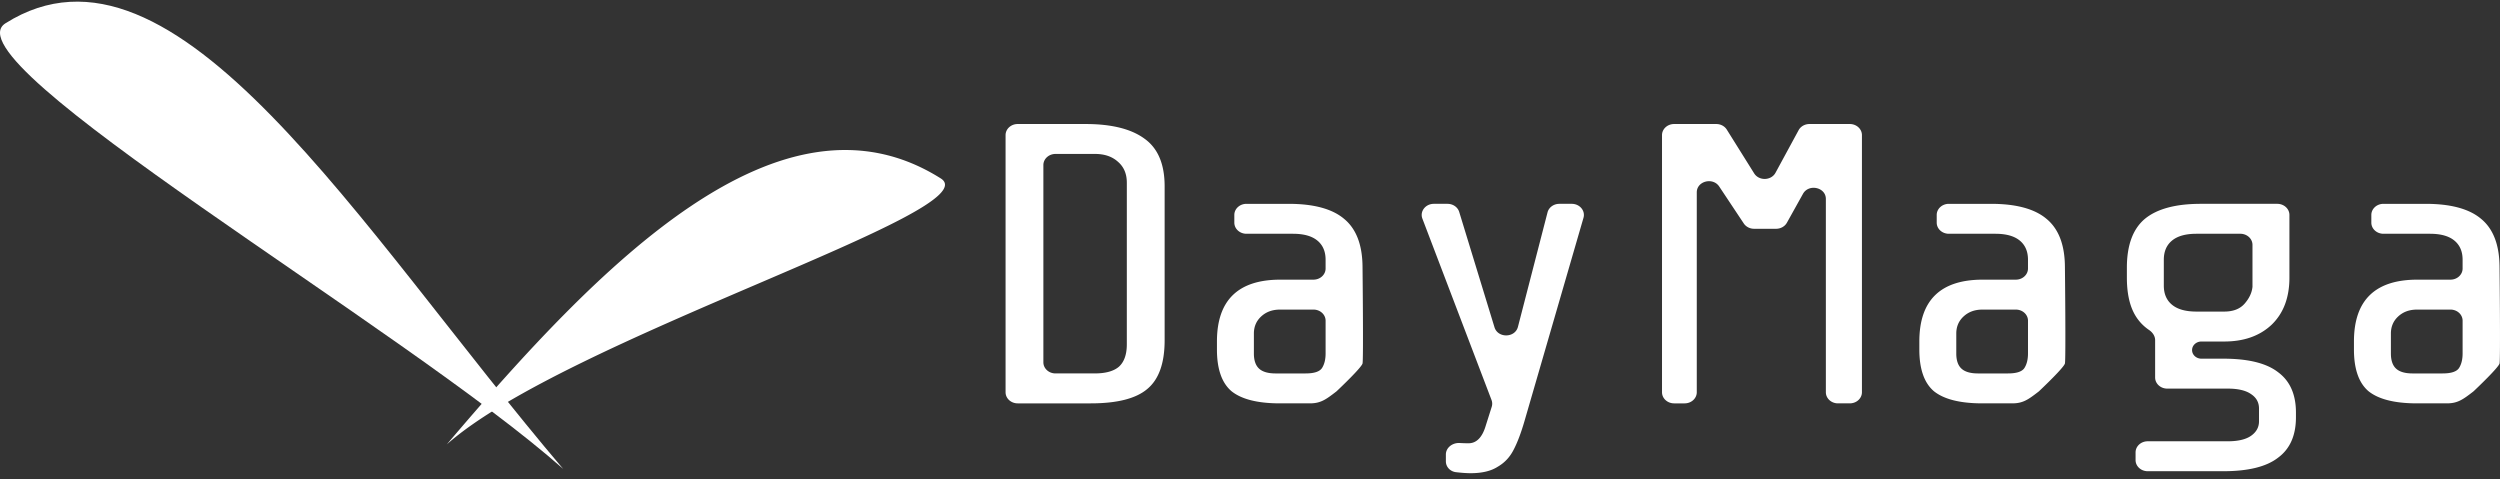 <svg width="334" height="64" fill="none" xmlns="http://www.w3.org/2000/svg"><rect width="100%" height="100%" fill="#333333" stroke="none"/><path d="M75.234 62.642C53.982 43.8-7.366 8.215.732 3.111c22.674-14.293 47.214 27.408 74.502 59.531z" fill="#fff"/><path d="M59.691 59.373c15.888-14.086 72.818-31.236 65.995-35.537-21.415-13.498-45.595 11.523-65.995 35.537zm247.047-3.617c0 2.417-.794 4.212-2.381 5.385-1.548 1.208-3.987 1.813-7.316 1.813h-10.11c-.894 0-1.619-.666-1.619-1.487v-1.026c0-.82.725-1.486 1.619-1.486h10.691c1.393 0 2.439-.249 3.135-.746.697-.498 1.046-1.138 1.046-1.92v-1.706c0-.817-.349-1.457-1.046-1.92-.696-.497-1.742-.746-3.135-.746h-8.078c-.894 0-1.619-.665-1.619-1.486v-4.99c0-.543-.334-1.031-.81-1.355a6.102 6.102 0 01-2.035-2.299c-.619-1.208-.929-2.772-.929-4.692v-1.333c0-2.985.794-5.153 2.381-6.504 1.625-1.35 4.122-2.026 7.49-2.026h10.226c.894 0 1.619.665 1.619 1.486v8.377c0 2.666-.794 4.763-2.381 6.292-1.587 1.492-3.696 2.239-6.329 2.239h-3.048c-.689 0-1.248.513-1.248 1.146 0 .633.559 1.147 1.248 1.147h2.932c3.329 0 5.768.604 7.316 1.812 1.587 1.173 2.381 2.968 2.381 5.385v.64zm-9.581-14.129c1.2 0 2.11-.355 2.729-1.066.62-.711.968-1.457 1.046-2.24v-5.604c0-.821-.725-1.486-1.619-1.486h-5.872c-1.432 0-2.516.302-3.251.906-.736.604-1.104 1.457-1.104 2.56v3.465c0 1.102.368 1.955 1.104 2.559.735.604 1.819.906 3.251.906h3.716zM245.554 53.89c-.894 0-1.619-.665-1.619-1.486V26.578c0-1.56-2.285-2.066-3.059-.677l-2.146 3.854c-.277.497-.834.81-1.441.81h-2.94c-.565 0-1.088-.27-1.382-.713l-3.277-4.93c-.851-1.282-3-.727-3 .774v26.708c0 .82-.724 1.486-1.618 1.486h-1.408c-.894 0-1.619-.665-1.619-1.486V18.055c0-.82.725-1.486 1.619-1.486h5.631c.58 0 1.115.284 1.404.746l3.656 5.845c.643 1.029 2.276.985 2.852-.077l3.088-5.69c.274-.505.835-.824 1.449-.824h5.392c.894 0 1.619.665 1.619 1.486v34.349c0 .82-.725 1.486-1.619 1.486h-1.582zm-41.876 2.346c-.465 1.6-.949 2.879-1.452 3.839-.503.995-1.219 1.759-2.148 2.292-.891.569-2.091.853-3.6.853-.529 0-1.18-.045-1.954-.135-.785-.091-1.356-.717-1.356-1.444v-.92c0-.904.873-1.591 1.856-1.534.4.023.788.035 1.163.035 1.084 0 1.858-.8 2.323-2.4l.784-2.475a1.374 1.374 0 00-.026-.906l-9.237-24.232c-.368-.966.413-1.977 1.528-1.977h1.834c.725 0 1.362.443 1.558 1.084l4.714 15.41c.452 1.477 2.747 1.434 3.133-.059l3.952-15.292c.173-.67.825-1.143 1.575-1.143h1.665c1.064 0 1.838.925 1.564 1.869l-7.876 27.135zm-25.071-3.997a1.454 1.454 0 01-.119.1c-1.32 1.013-2.03 1.55-3.478 1.55h-4.007c-2.942 0-5.09-.532-6.445-1.599-1.316-1.101-1.974-2.968-1.974-5.598v-1.066c0-5.51 2.826-8.264 8.477-8.264h4.42c.894 0 1.619-.666 1.619-1.486v-1.18c0-1.102-.368-1.955-1.103-2.559-.736-.604-1.82-.906-3.252-.906h-6.22c-.894 0-1.618-.666-1.618-1.487v-1.026c0-.82.724-1.486 1.618-1.486h5.64c3.367 0 5.845.675 7.432 2.026 1.624 1.35 2.437 3.515 2.439 6.497v.01c.001.162.134 12.21 0 12.793-.126.542-2.994 3.27-3.429 3.68zm-4.178-2.348c1.161 0 1.897-.249 2.207-.746.309-.498.464-1.138.464-1.92v-4.378c0-.821-.725-1.486-1.619-1.486h-4.478c-1.006 0-1.838.302-2.496.906-.659.604-.988 1.368-.988 2.293v2.665c0 .925.233 1.6.697 2.026.465.427 1.2.64 2.207.64h4.006zm98.017 2.348a1.44 1.44 0 01-.118.1c-1.32 1.013-2.031 1.55-3.479 1.55h-4.006c-2.942 0-5.09-.532-6.445-1.599-1.316-1.101-1.974-2.968-1.974-5.598v-1.066c0-5.51 2.825-8.264 8.477-8.264h4.42c.894 0 1.619-.666 1.619-1.486v-1.18c0-1.102-.368-1.955-1.103-2.559-.736-.604-1.82-.906-3.252-.906h-6.22c-.894 0-1.619-.666-1.619-1.487v-1.026c0-.82.725-1.486 1.619-1.486h5.639c3.368 0 5.845.675 7.433 2.026 1.624 1.35 2.437 3.515 2.438 6.497v.01c.002.162.135 12.21 0 12.793-.125.542-2.994 3.27-3.429 3.68zm-4.177-2.348c1.161 0 1.897-.249 2.206-.746.31-.498.465-1.138.465-1.92v-4.378c0-.821-.725-1.486-1.619-1.486h-4.478c-1.006 0-1.839.302-2.497.906-.658.604-.987 1.368-.987 2.293v2.665c0 .925.232 1.6.697 2.026.464.427 1.2.64 2.206.64h4.007zm62.242 2.348a1.44 1.44 0 01-.118.1c-1.321 1.013-2.031 1.55-3.479 1.55h-4.006c-2.942 0-5.091-.532-6.446-1.599-1.316-1.101-1.974-2.968-1.974-5.598v-1.066c0-5.51 2.826-8.264 8.478-8.264h4.42c.894 0 1.618-.666 1.618-1.486v-1.18c0-1.102-.367-1.955-1.103-2.559-.735-.604-1.819-.906-3.251-.906h-6.221c-.894 0-1.618-.666-1.618-1.487v-1.026c0-.82.724-1.486 1.618-1.486h5.64c3.368 0 5.845.675 7.432 2.026 1.625 1.35 2.437 3.515 2.439 6.497v.01c.002.162.134 12.21 0 12.793-.125.542-2.994 3.27-3.429 3.68zm-4.178-2.348c1.162 0 1.897-.249 2.207-.746.309-.498.464-1.138.464-1.92v-4.378c0-.821-.724-1.486-1.618-1.486h-4.478c-1.007 0-1.839.302-2.497.906-.658.604-.987 1.368-.987 2.293v2.665c0 .925.232 1.6.696 2.026.465.427 1.2.64 2.207.64h4.006zm-170.738-4.425c0 3.057-.774 5.225-2.322 6.505-1.51 1.28-4.026 1.919-7.549 1.919h-9.762c-.894 0-1.618-.665-1.618-1.486V18.055c0-.82.724-1.486 1.618-1.486h9.066c3.483 0 6.116.657 7.896 1.973 1.781 1.28 2.671 3.394 2.671 6.344v20.58zm-5.051-21.06c0-1.173-.387-2.097-1.162-2.772-.774-.711-1.8-1.067-3.077-1.067h-5.291c-.894 0-1.619.666-1.619 1.487v26.351c0 .82.725 1.486 1.619 1.486h5.233c1.471 0 2.555-.302 3.251-.906.697-.64 1.046-1.635 1.046-2.986V24.406z" fill="#fff"/></svg>